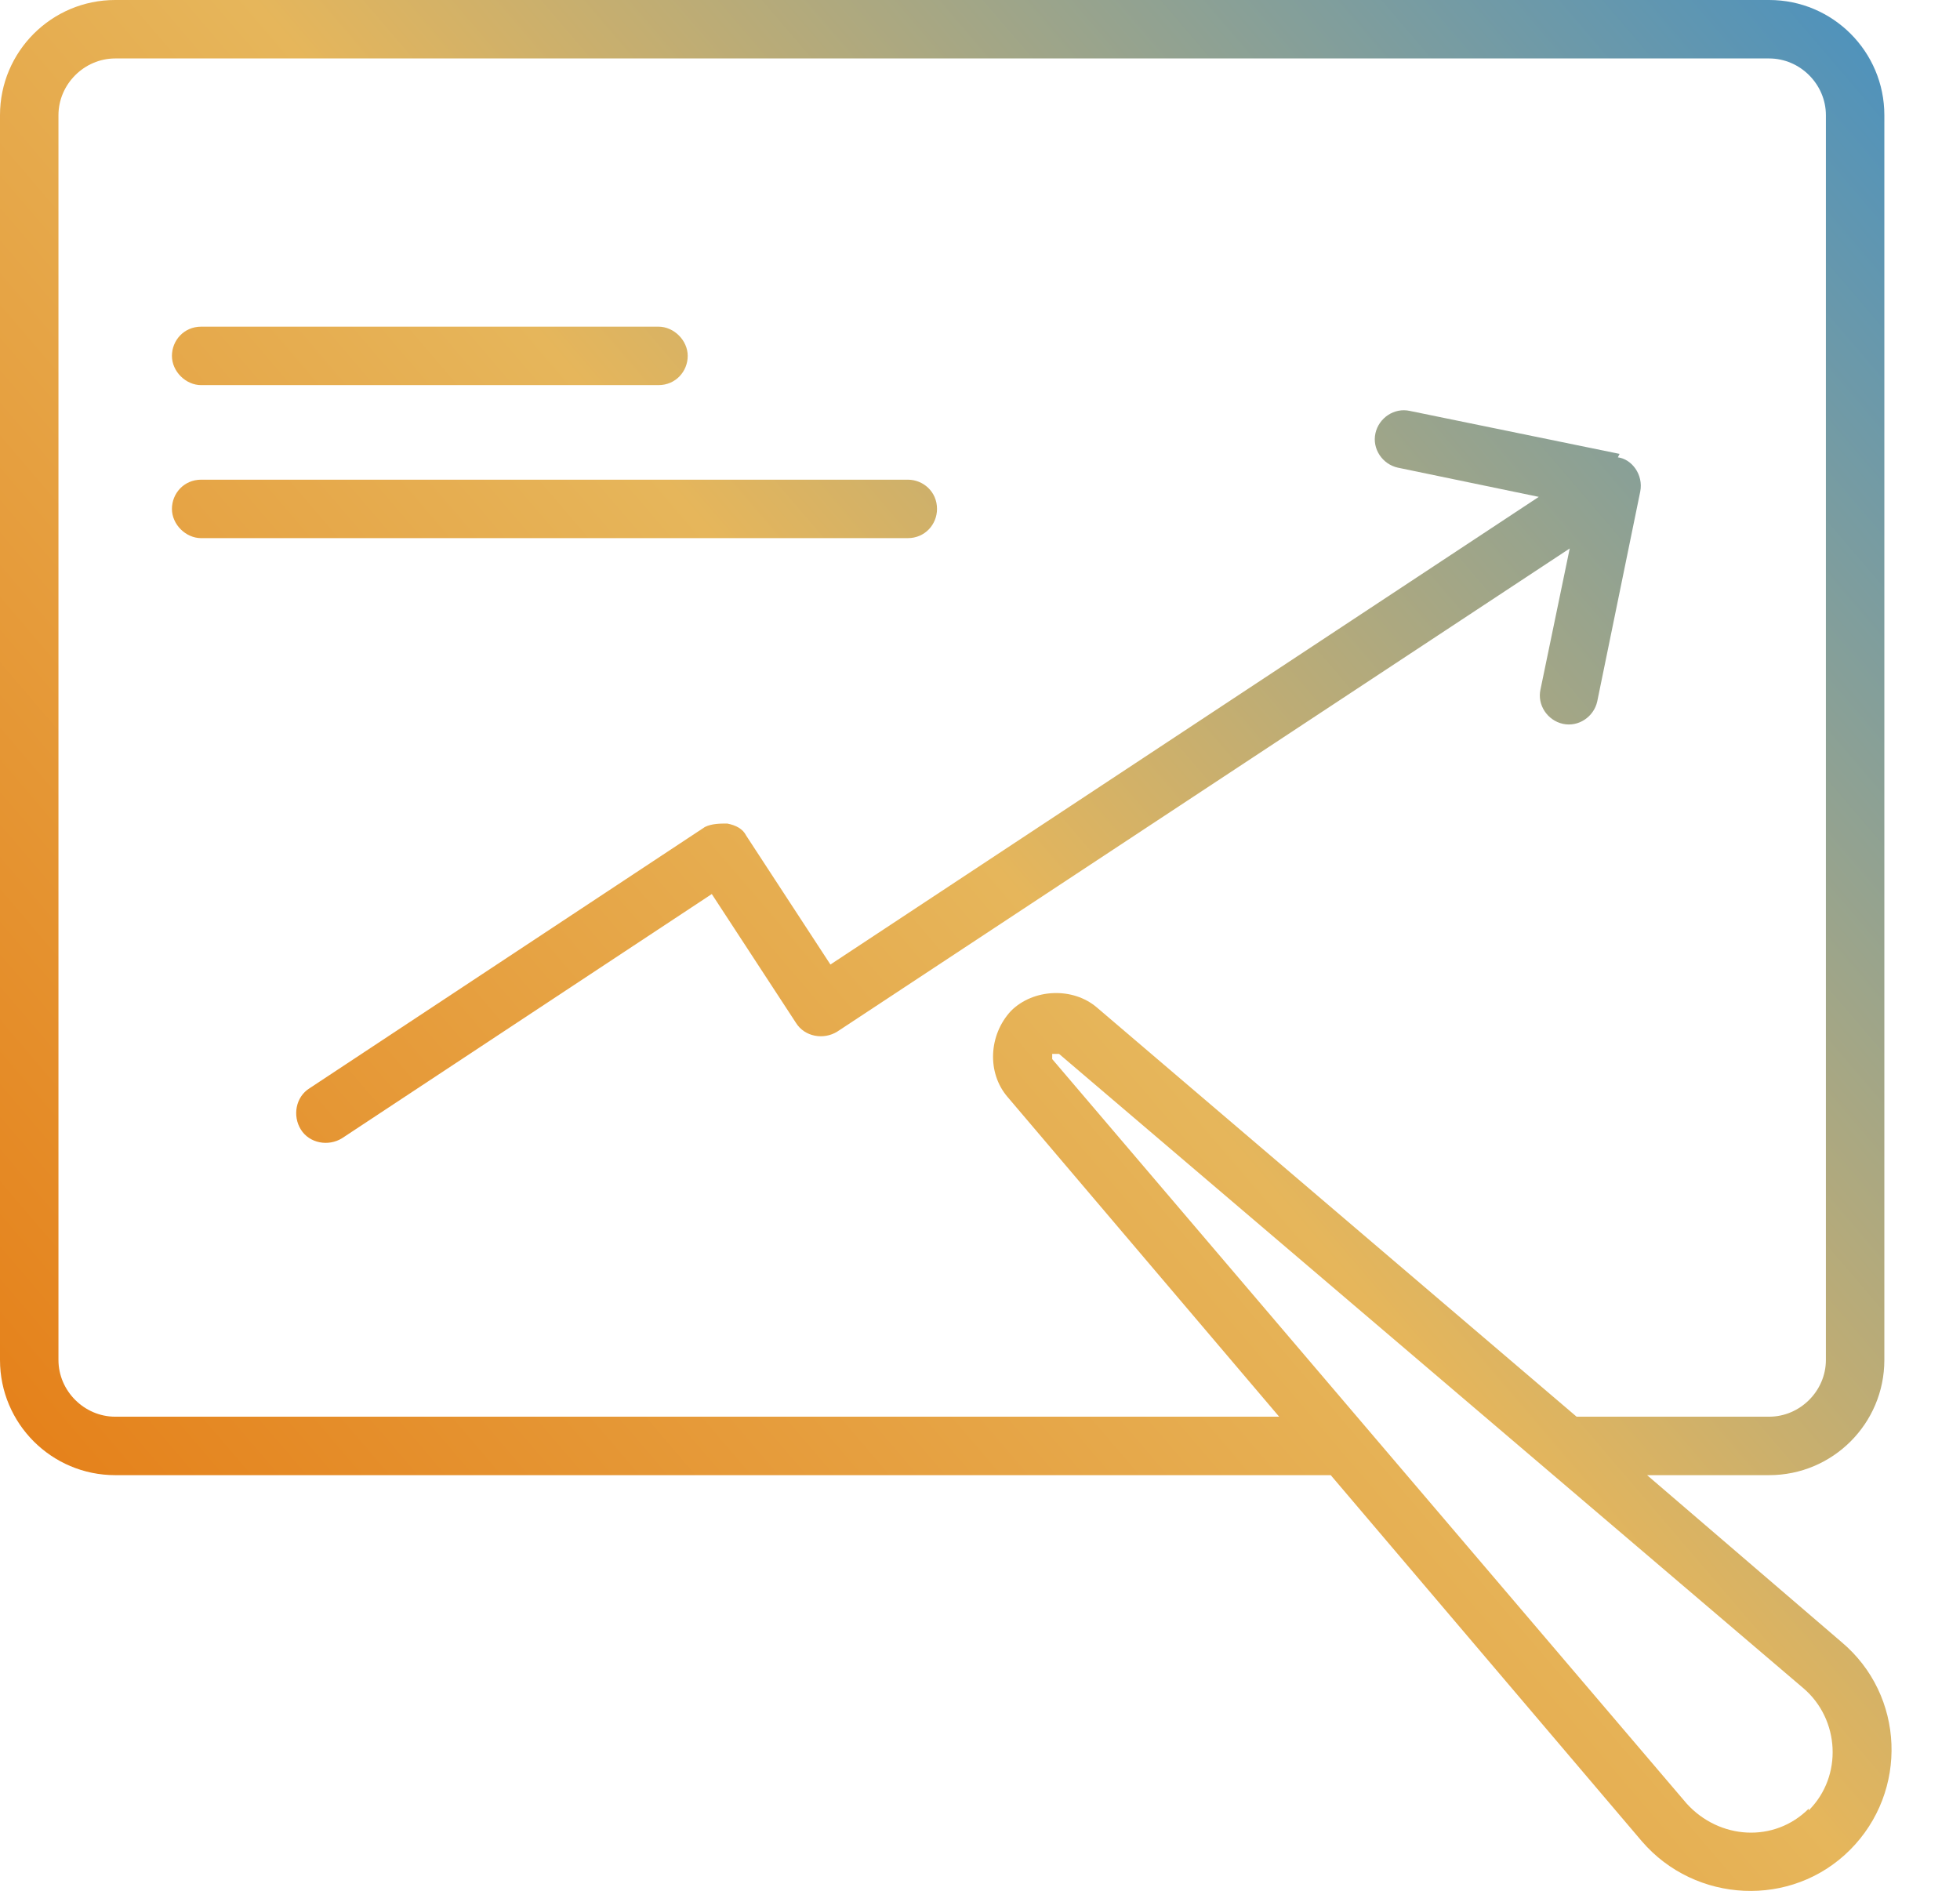 <?xml version="1.0" encoding="UTF-8"?>
<svg xmlns="http://www.w3.org/2000/svg" version="1.1" xmlns:xlink="http://www.w3.org/1999/xlink" viewBox="0 0 114 110">
  <defs>
    <style>
      .cls-1 {
        fill: url(#linear-gradient-2);
      }

      .cls-2 {
        fill: url(#linear-gradient-4);
      }

      .cls-3 {
        fill: url(#linear-gradient-3);
      }

      .cls-4 {
        fill: url(#linear-gradient);
      }
    </style>
    <linearGradient id="linear-gradient" x1="3.7" y1="13.5" x2="113.7" y2="107.6" gradientTransform="translate(0 112) scale(1 -1)" gradientUnits="userSpaceOnUse">
      <stop offset="0" stop-color="#e57b13"/>
      <stop offset=".5" stop-color="#e6b65b"/>
      <stop offset="1" stop-color="#4a91bf"/>
    </linearGradient>
    <linearGradient id="linear-gradient-2" x1="2.8" y1="14.6" x2="112.7" y2="108.7" gradientTransform="translate(0 112) scale(1 -1)" gradientUnits="userSpaceOnUse">
      <stop offset="0" stop-color="#e57b13"/>
      <stop offset=".5" stop-color="#e6b65b"/>
      <stop offset="1" stop-color="#4a91bf"/>
    </linearGradient>
    <linearGradient id="linear-gradient-3" x1="-25.7" y1="47.9" x2="84.3" y2="142" gradientTransform="translate(0 112) scale(1 -1)" gradientUnits="userSpaceOnUse">
      <stop offset="0" stop-color="#e57b13"/>
      <stop offset=".5" stop-color="#e6b65b"/>
      <stop offset="1" stop-color="#4a91bf"/>
    </linearGradient>
    <linearGradient id="linear-gradient-4" x1="-18.2" y1="39.2" x2="91.7" y2="133.3" gradientTransform="translate(0 112) scale(1 -1)" gradientUnits="userSpaceOnUse">
      <stop offset="0" stop-color="#e57b13"/>
      <stop offset=".5" stop-color="#e6b65b"/>
      <stop offset="1" stop-color="#4a91bf"/>
    </linearGradient>
  </defs>
  <!-- Generator: Adobe Illustrator 28.7.8, SVG Export Plug-In . SVG Version: 1.2.0 Build 200)  -->
  <g>
    <g id="Layer_1">
      <path class="cls-4" d="M109.6,79.1V6.7c0-3.7-3-6.7-6.7-6.7H6.7C3,0,0,3,0,6.7v72.4c0,3.7,3,6.7,6.7,6.7h70.7l18.1,21.3c3.1,3.6,8.7,3.9,12.1.5,3.4-3.4,3.2-9-.5-12.1l-11.3-9.7h7.1c3.7,0,6.7-3,6.7-6.7h0ZM105.2,105.2c-2,2-5.2,1.8-7.1-.3l-36.9-43.3c0,0,0-.3,0-.3,0,0,.1,0,.2,0s.1,0,.2,0l43.3,36.9c2.1,1.8,2.3,5.1.3,7.1ZM63.8,58.6c-1.4-1.2-3.7-1.1-5,.2-1.3,1.4-1.4,3.6-.2,5l15.8,18.6H6.7c-1.8,0-3.3-1.5-3.3-3.3V6.7c0-1.8,1.5-3.3,3.3-3.3h96.2c1.8,0,3.3,1.5,3.3,3.3v72.4c0,1.8-1.5,3.3-3.3,3.3h-11.2l-27.9-23.8h0Z"/>
      <path class="cls-1" d="M94.2,26.4l-12.2-2.5c-.9-.2-1.8.4-2,1.3s.4,1.8,1.3,2l8.2,1.7-41.2,27.2-4.9-7.5c-.2-.4-.6-.6-1.1-.7-.4,0-.9,0-1.3.2l-23,15.2c-.8.5-1,1.6-.5,2.4.5.8,1.6,1,2.4.5l21.5-14.2,4.9,7.5c.5.8,1.6,1,2.4.5l42.6-28.1-1.7,8.2c-.2.9.4,1.8,1.3,2,.9.2,1.8-.4,2-1.3l2.5-12.2c.2-1-.5-1.9-1.3-2h0Z"/>
      <path class="cls-3" d="M11.7,22.4h26.6c1,0,1.7-.8,1.7-1.7s-.8-1.7-1.7-1.7H11.7c-1,0-1.7.8-1.7,1.7s.8,1.7,1.7,1.7Z"/>
      <path class="cls-2" d="M54.5,29.6c0-1-.8-1.7-1.7-1.7H11.7c-1,0-1.7.8-1.7,1.7s.8,1.7,1.7,1.7h41.1c1,0,1.7-.8,1.7-1.7Z"/>
    </g>
  </g>
</svg>